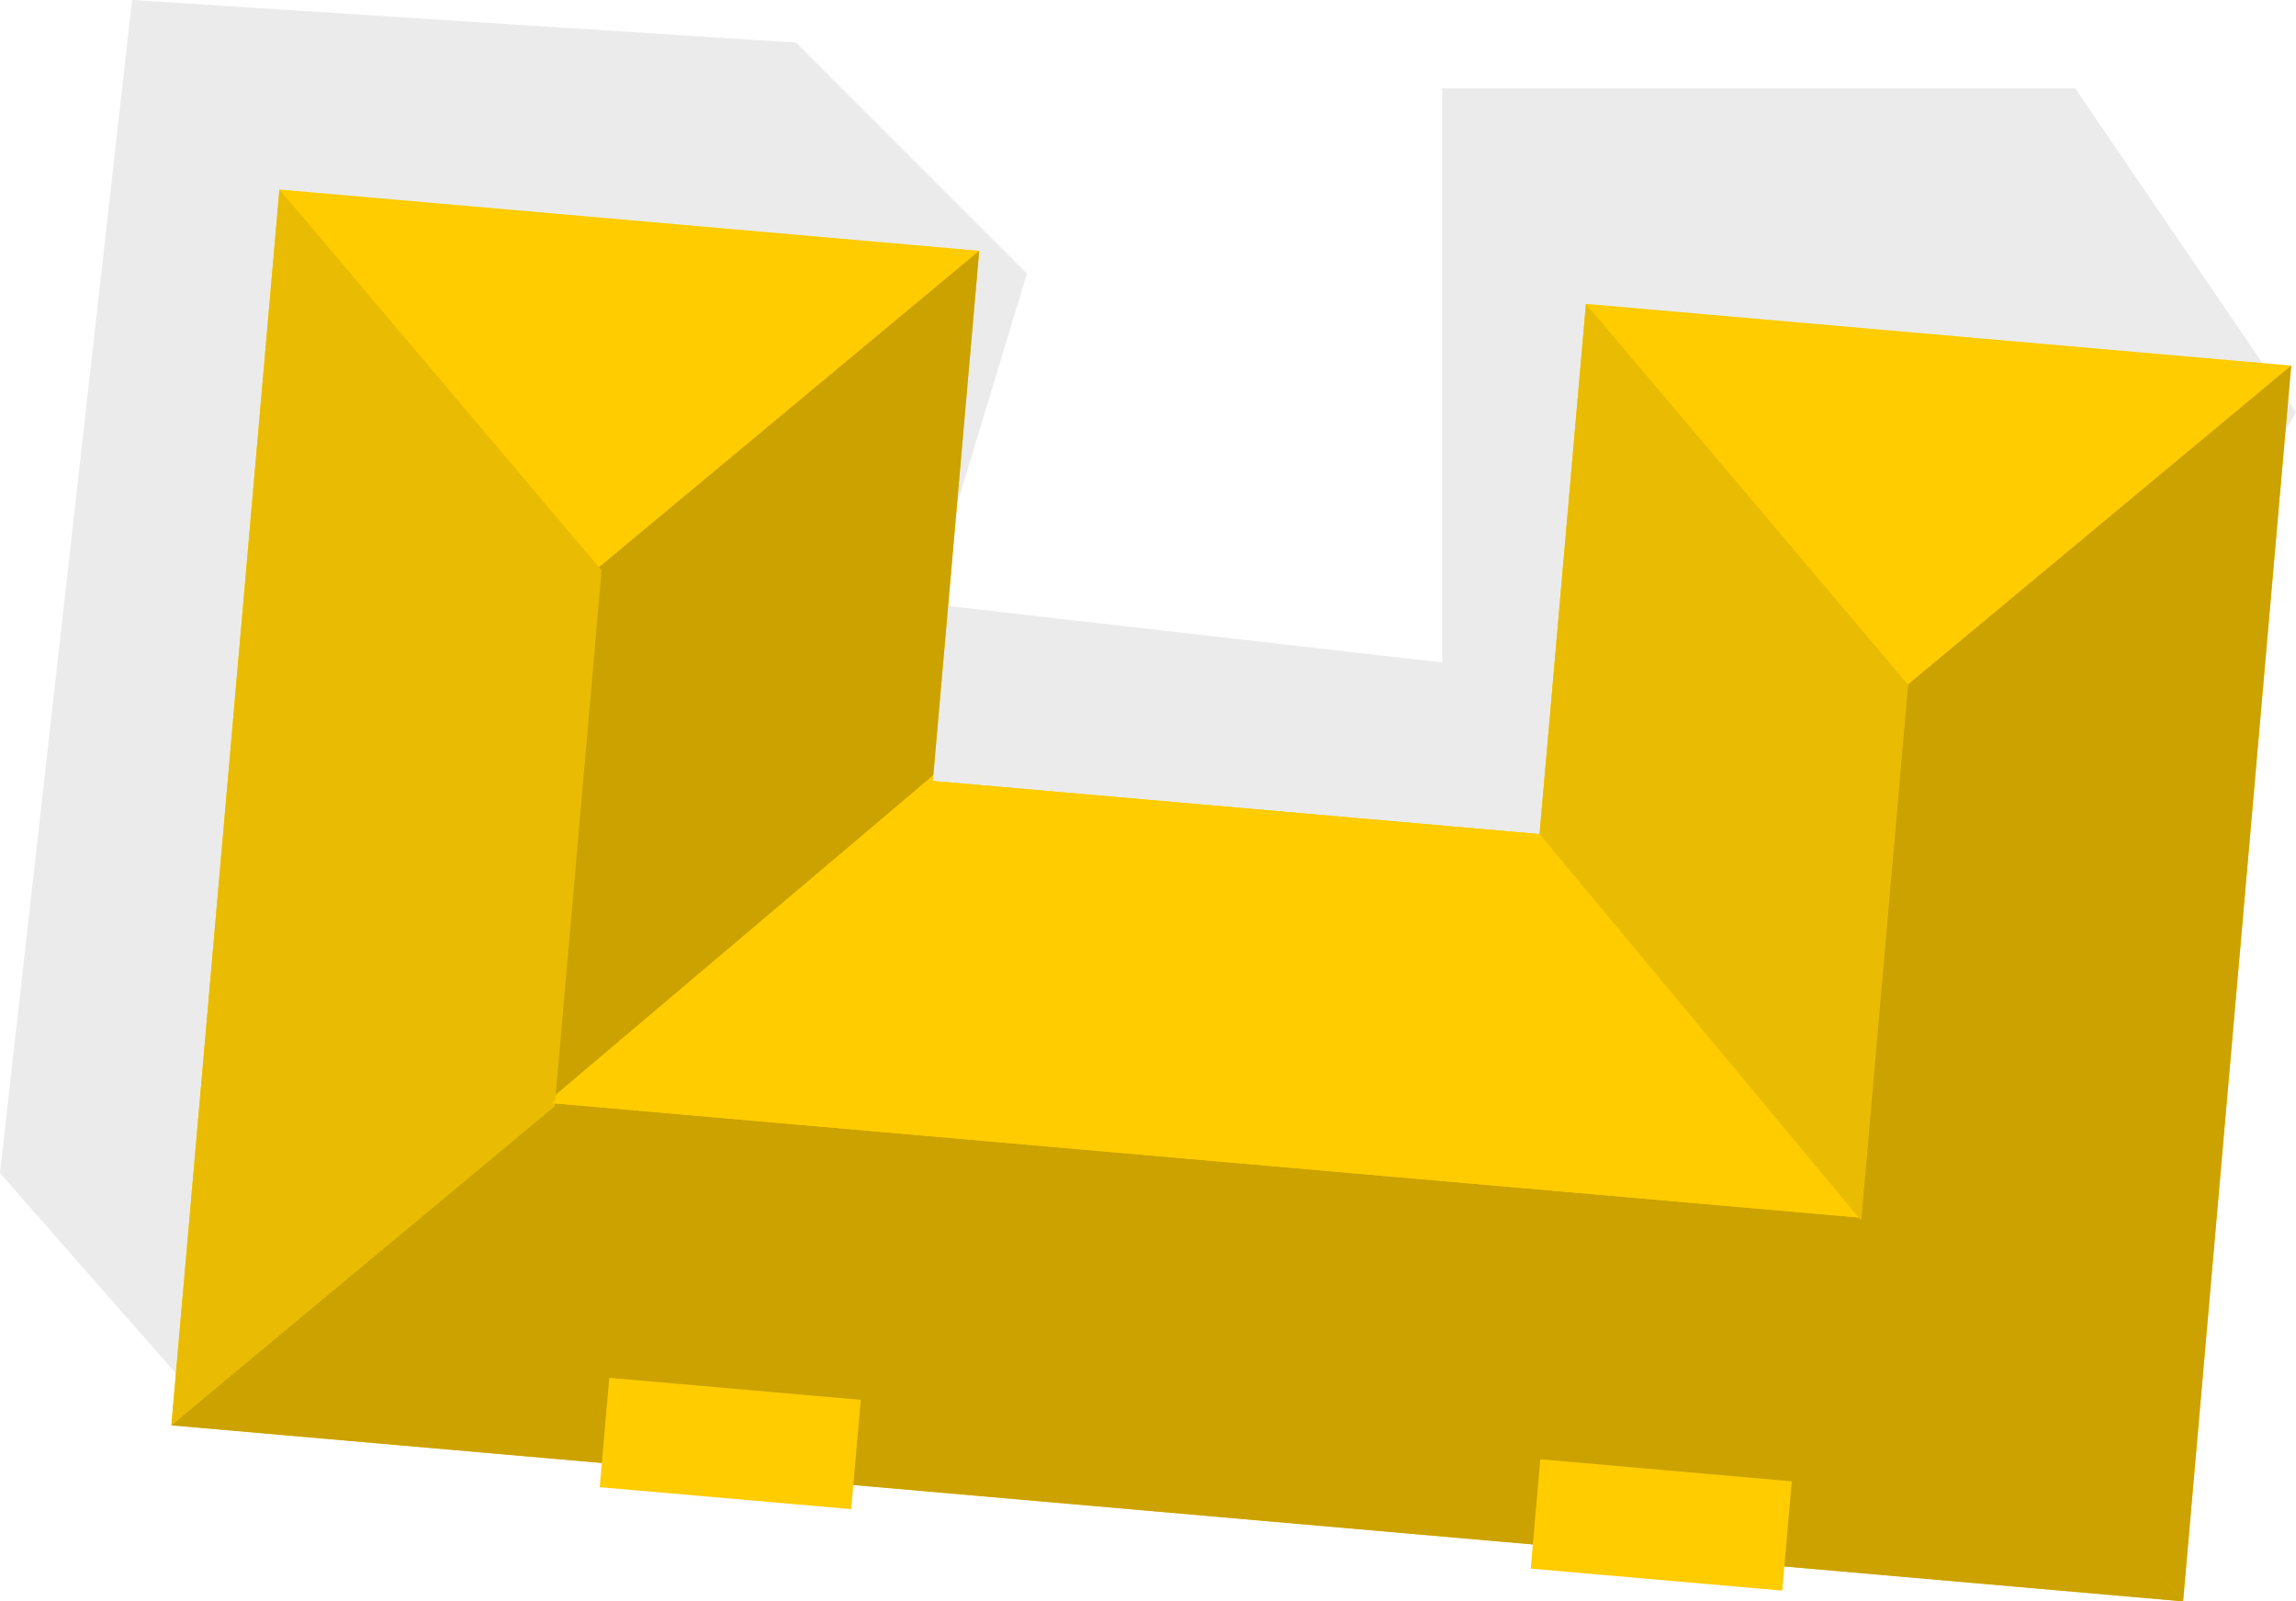 <svg xmlns="http://www.w3.org/2000/svg" width="90.734" height="63.275" viewBox="0 0 90.734 63.275">
  <g id="_4F" data-name="4F" transform="translate(-973.683 -258.801)">
    <path id="Pfad_13791" data-name="Pfad 13791" d="M3400.115,506.451l-8.645-9.846,5.22-46.351,26.238,1.685,9.125,9.125-3.95,13.04,20.36,2.327V453.745h25.014l8.726,12.8L3460.1,504.937Z" transform="translate(-2417.787 -191.453)" fill="#b2b2b2" opacity="0.25"/>
    <path id="Pfad_13559" data-name="Pfad 13559" d="M875.6,286.636l79.5,6.955,4.272-48.824L931.5,242.328l-1.833,20.951-23.977-2.1,1.832-20.949-27.655-2.42Z" transform="translate(104.857 28.479)" fill="#fc0"/>
    <path id="Pfad_13560" data-name="Pfad 13560" d="M875.595,282.781l15.048-12.732,51.846,4.536L955.1,289.737Z" transform="translate(104.857 32.34)" fill="#cba200"/>
    <path id="Pfad_13561" data-name="Pfad 13561" d="M937.076,256.631l-1.853,21.175,12.733,15.048,4.272-48.831Z" transform="translate(111.998 29.223)" fill="#cba200"/>
    <path id="Pfad_13562" data-name="Pfad 13562" d="M904.111,260.692l1.814-20.72L890.773,252.58l-1.832,20.947Z" transform="translate(106.455 28.738)" fill="#cba200" fill-rule="evenodd"/>
    <path id="Pfad_13563" data-name="Pfad 13563" d="M892.6,252.858l-12.73-15.047-4.273,48.831,15.15-12.608Z" transform="translate(104.857 28.479)" fill="#e9bc03"/>
    <path id="Pfad_13564" data-name="Pfad 13564" d="M889.033,271.411l15.047-12.73,23.977,2.1,12.607,15.149Z" transform="translate(106.466 30.978)" fill="#fc0"/>
    <path id="Pfad_13565" data-name="Pfad 13565" d="M923.884,262.795l1.833-20.949,12.729,15.047-1.852,21.177Z" transform="translate(110.64 28.962)" fill="#e9bc03" fill-rule="evenodd"/>
    <rect id="Rechteck_4433" data-name="Rechteck 4433" width="4.337" height="9.976" transform="translate(1034.175 320.782) rotate(-85.003)" fill="#fc0"/>
    <rect id="Rechteck_4434" data-name="Rechteck 4434" width="4.337" height="9.976" transform="translate(997.383 317.563) rotate(-85.003)" fill="#fc0"/>
  </g>
</svg>
